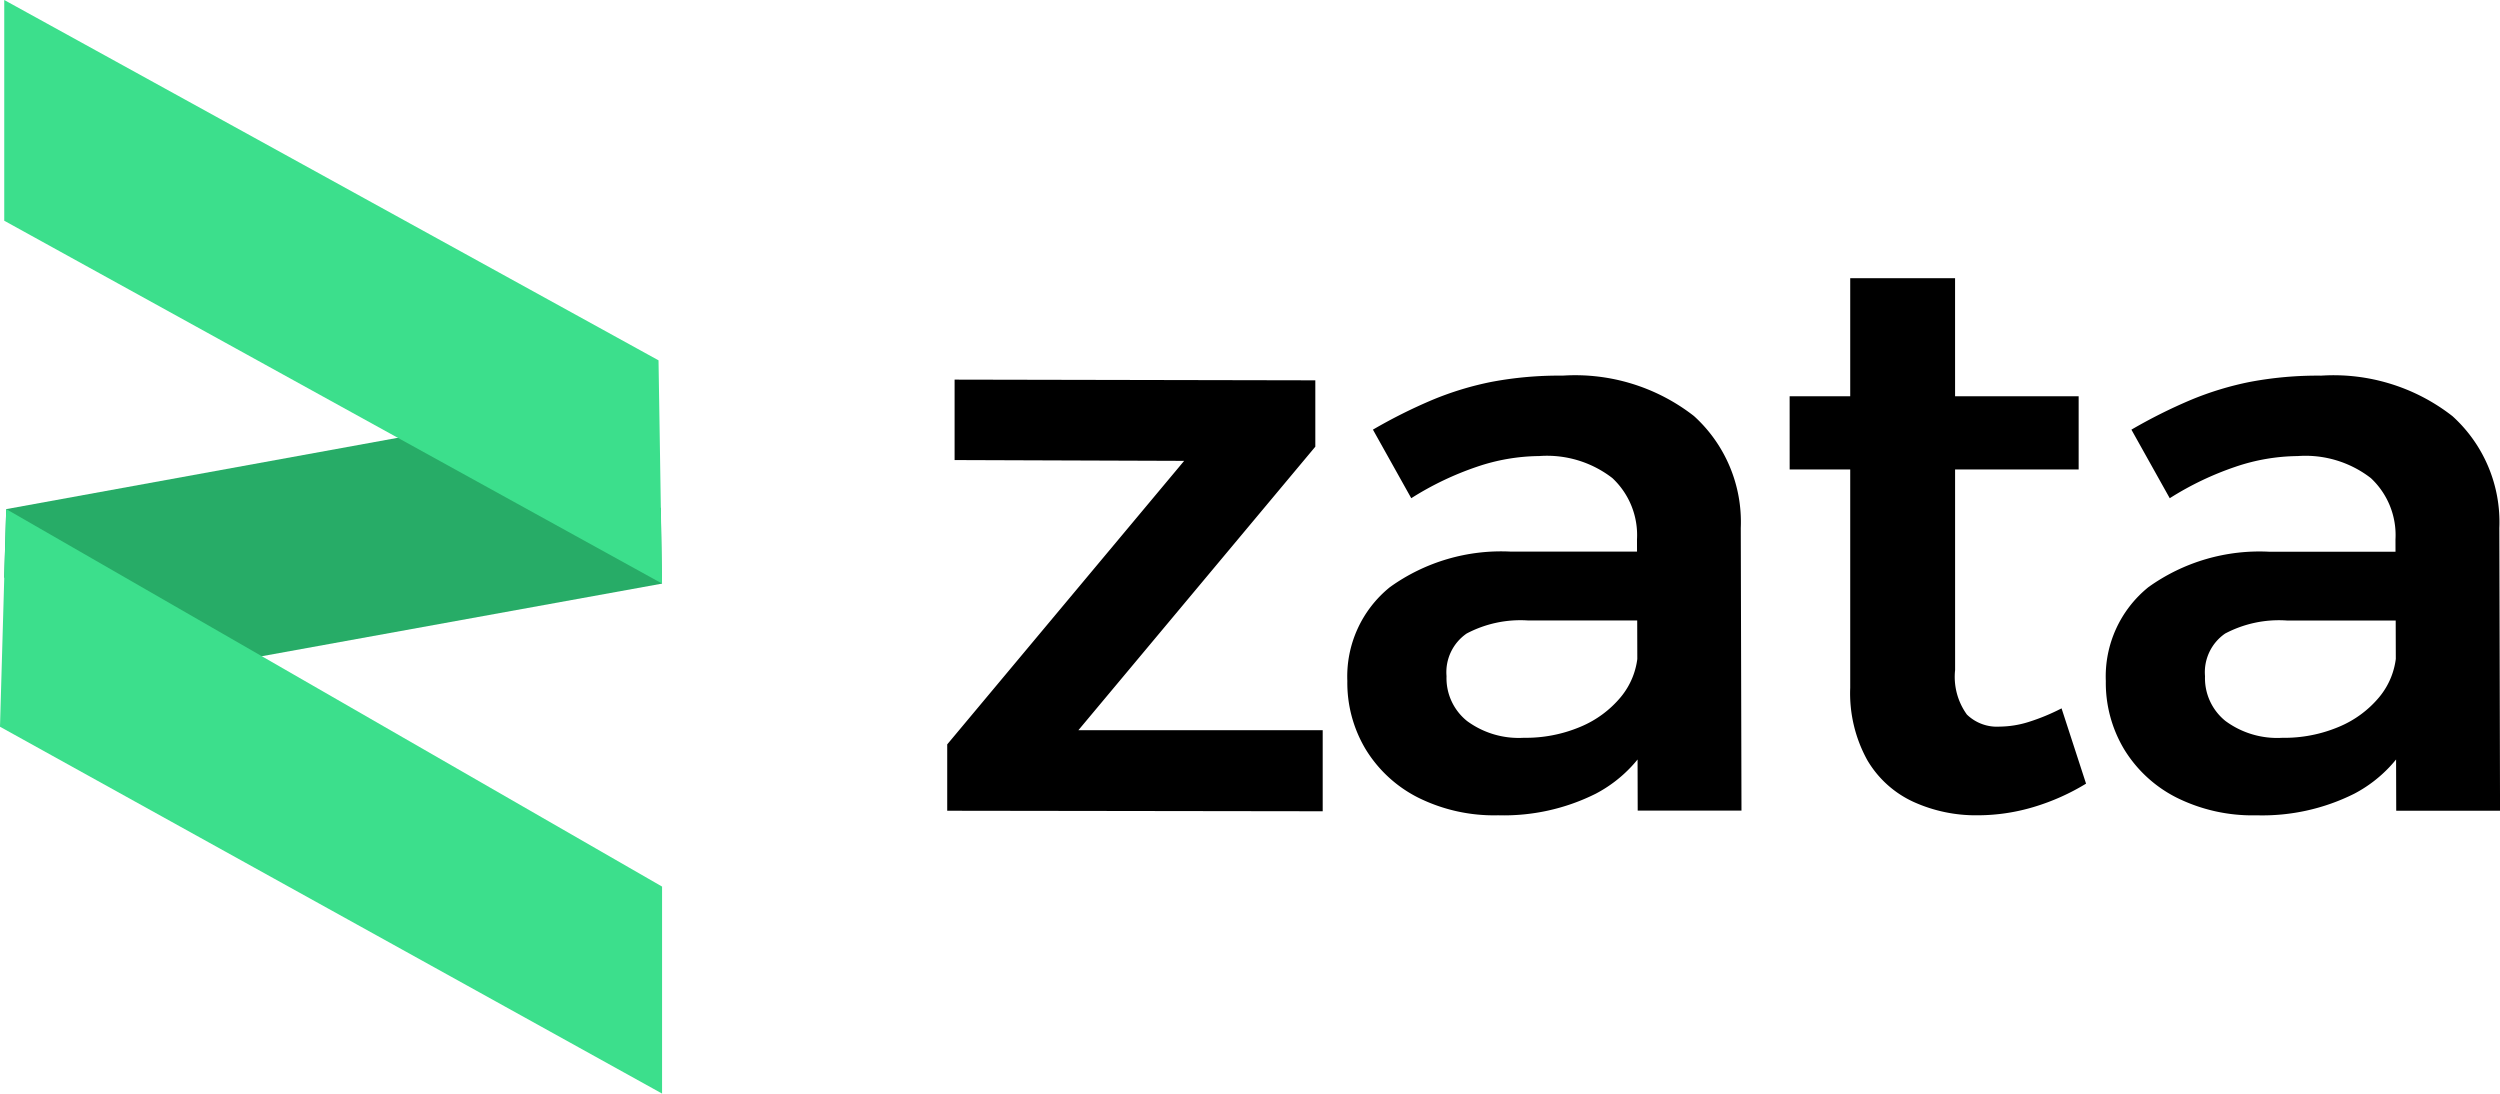 <svg id="Group_61" data-name="Group 61" xmlns="http://www.w3.org/2000/svg" width="124.327" height="54.384" viewBox="0 0 124.327 54.384">
  <path id="Path_24" data-name="Path 24" d="M16.507-247.3l17.939.035v3.3l-11.783,14.1h12.15v4.031L16.14-225.86v-3.3l11.783-14.1L16.507-243.3Zm28.527,11.978a5.732,5.732,0,0,0-3.063.649,2.334,2.334,0,0,0-1,2.119,2.732,2.732,0,0,0,1.022,2.233,4.331,4.331,0,0,0,2.813.833,6.991,6.991,0,0,0,2.82-.545,5.213,5.213,0,0,0,2.01-1.479,3.705,3.705,0,0,0,.844-2.11l.908,3.721a6.669,6.669,0,0,1-2.989,3.19,10.213,10.213,0,0,1-4.866,1.077,8.465,8.465,0,0,1-3.979-.882,6.466,6.466,0,0,1-2.6-2.394,6.429,6.429,0,0,1-.916-3.4,5.707,5.707,0,0,1,2.119-4.671,9.475,9.475,0,0,1,6.024-1.765h6.89v3.422Zm5.409-4.031a3.879,3.879,0,0,0-1.226-3.052,5.311,5.311,0,0,0-3.638-1.094,9.856,9.856,0,0,0-3.1.534,15.234,15.234,0,0,0-3.262,1.562l-1.906-3.41a25.9,25.9,0,0,1,2.948-1.476,15.591,15.591,0,0,1,2.954-.9,18.158,18.158,0,0,1,3.537-.31,9.6,9.6,0,0,1,6.526,2.01,7.108,7.108,0,0,1,2.328,5.564l.035,14.057H50.478Zm15.82,6.495a3.2,3.2,0,0,0,.586,2.214,2.145,2.145,0,0,0,1.631.6,4.952,4.952,0,0,0,1.435-.23,10.284,10.284,0,0,0,1.642-.678l1.218,3.744a11.092,11.092,0,0,1-2.6,1.16,9.727,9.727,0,0,1-2.8.414,7.486,7.486,0,0,1-3.173-.663A5.154,5.154,0,0,1,61.9-228.37a6.878,6.878,0,0,1-.853-3.6v-20.373h5.214Zm-8.229-13.615H72.407v3.641H58.035Zm24.72,11.152a5.732,5.732,0,0,0-3.063.649,2.334,2.334,0,0,0-1,2.119,2.732,2.732,0,0,0,1.022,2.233,4.331,4.331,0,0,0,2.813.833,6.991,6.991,0,0,0,2.82-.545,5.212,5.212,0,0,0,2.01-1.479,3.705,3.705,0,0,0,.844-2.11l.908,3.721a6.669,6.669,0,0,1-2.989,3.19,10.213,10.213,0,0,1-4.866,1.077,8.465,8.465,0,0,1-3.979-.882,6.466,6.466,0,0,1-2.6-2.394,6.429,6.429,0,0,1-.916-3.4,5.707,5.707,0,0,1,2.119-4.671A9.475,9.475,0,0,1,81.9-238.74h6.89v3.422Zm5.409-4.031a3.879,3.879,0,0,0-1.226-3.052,5.311,5.311,0,0,0-3.638-1.094,9.856,9.856,0,0,0-3.1.534,15.234,15.234,0,0,0-3.262,1.562l-1.906-3.41a25.9,25.9,0,0,1,2.948-1.476,15.591,15.591,0,0,1,2.954-.9,18.157,18.157,0,0,1,3.537-.31A9.6,9.6,0,0,1,91-245.481a7.108,7.108,0,0,1,2.328,5.564l.035,14.057H88.2Z" transform="translate(30.966 266.179)"/>
  <g id="Group_17" data-name="Group 17">
    <path id="Path_15" data-name="Path 15" d="M21.632,142.49,1.669,146.126l-.1,3.4,11.151,6.553,1.579-2.623,19.982-3.625-.059-3.76L23.28,139.609Z" transform="translate(-1.361 -120.807)" fill="#27ac67"/>
    <path id="Path_16" data-name="Path 16" d="M1.572,0V10.977L34.285,29.02l-.175-11.1Z" transform="translate(-1.361 0)" fill="#3cdf8c"/>
    <path id="Path_17" data-name="Path 17" d="M0,198.823l32.925,18.243V206.772L.309,188Z" transform="translate(0 -162.682)" fill="#3cdf8c"/>
  </g>
</svg>
